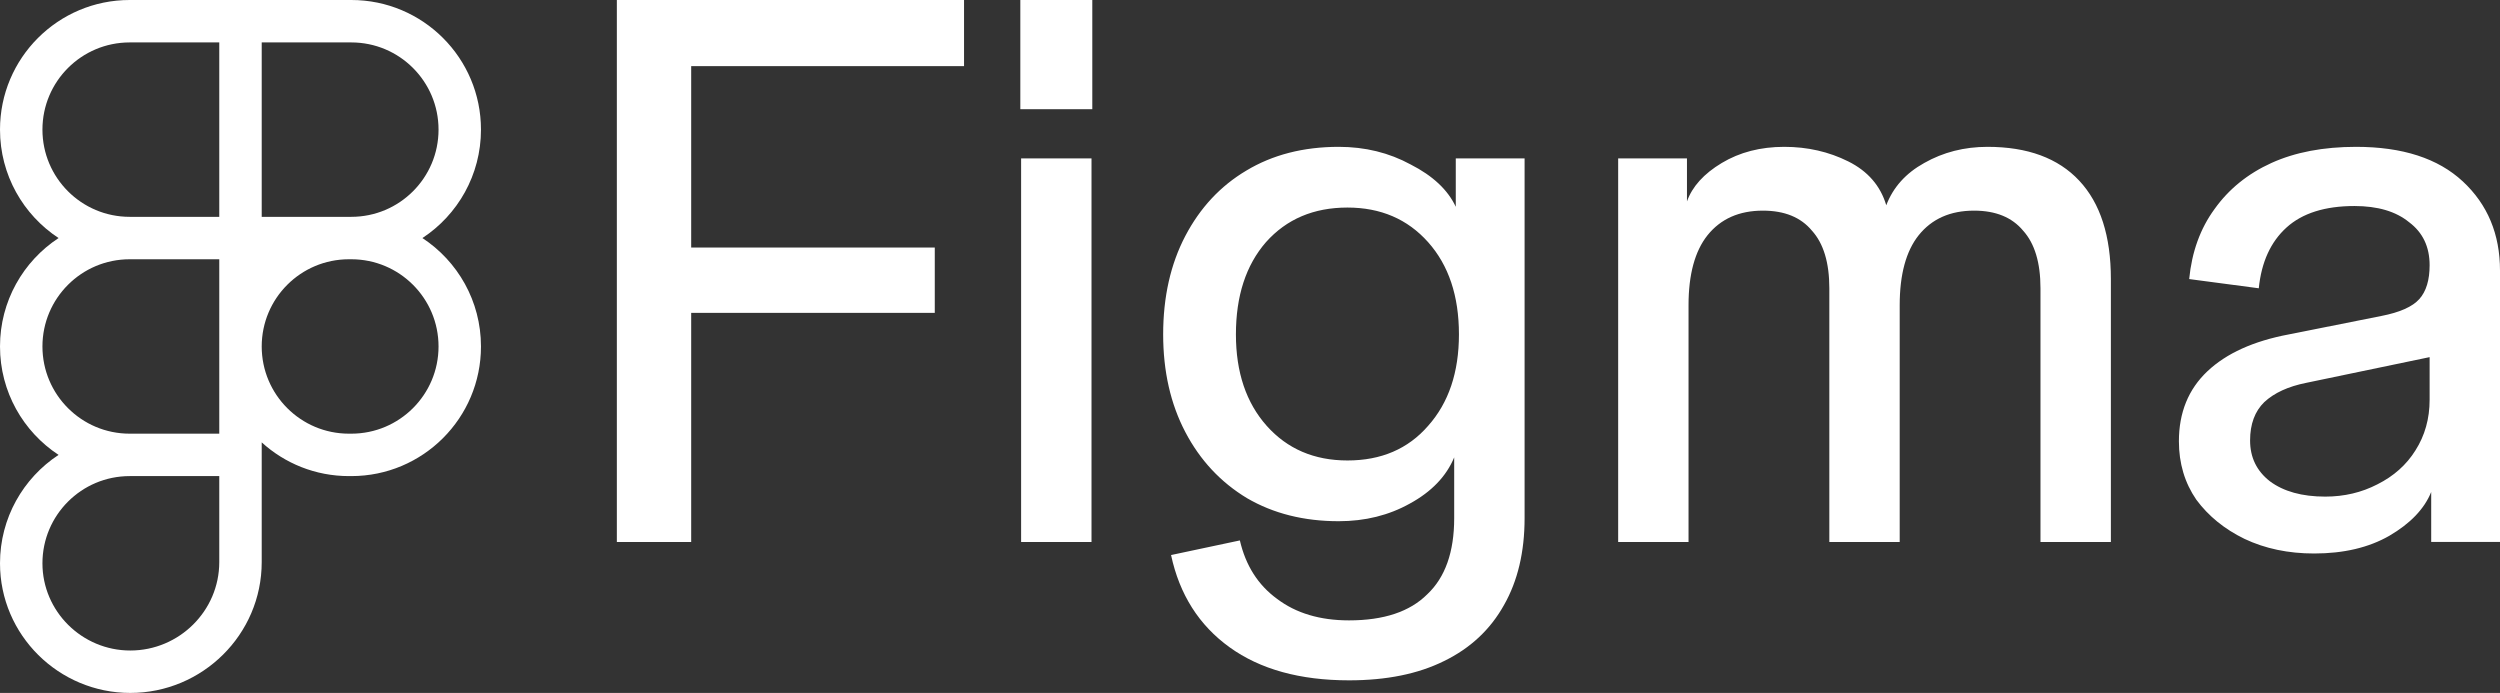 <svg xmlns="http://www.w3.org/2000/svg" width="920" height="255" viewBox="0 0 920 255" fill="none"><rect x="0" y="0" width="920" height="255" fill="#333333" stroke="none"/><g clip-path="url(#clip0_103_18)"><path d="M851.607 203.687C842.097 203.687 833.56 201.896 825.995 198.315C818.622 194.729 812.704 189.919 808.242 183.884C803.969 177.664 801.834 170.496 801.838 162.383C801.838 151.824 805.33 143.242 812.314 136.639C819.297 130.036 829.29 125.51 842.292 123.061L876.347 116.274C883.134 114.953 887.791 112.878 890.317 110.05C892.838 107.222 894.099 103.072 894.099 97.601L897.587 130.699L848.696 140.887C842.101 142.201 836.959 144.558 833.271 147.958C829.779 151.358 828.033 156.072 828.033 162.099C828.033 168.323 830.459 173.323 835.31 177.098C840.353 180.865 847.143 182.75 855.678 182.754C862.666 182.754 869.07 181.245 874.892 178.228C880.901 175.214 885.558 171.064 888.861 165.779C892.353 160.308 894.099 154.084 894.099 147.106V97.601C894.099 90.809 891.575 85.527 886.528 81.757C881.677 77.796 874.984 75.816 866.448 75.816C855.584 75.816 847.241 78.457 841.42 83.739C835.598 89.02 832.203 96.469 831.232 106.086L805.62 102.695C806.591 92.696 809.696 84.115 814.935 76.952C820.175 69.596 827.159 63.935 835.887 59.971C844.619 56.015 855 54.037 867.032 54.037C884.103 54.037 897.198 58.279 906.319 66.764C915.44 75.248 920 86.188 920 99.583V199.439H894.682V181.056C892.157 187.276 887.015 192.651 879.257 197.179C871.684 201.518 862.468 203.687 851.607 203.687ZM595.485 199.445V58.279H620.803V74.124C622.743 68.653 627.013 63.937 633.612 59.977C640.211 56.017 647.872 54.037 656.596 54.037C665.143 54.037 673.003 55.828 680.176 59.409C687.356 62.995 692.013 68.371 694.146 75.538C696.667 68.931 701.326 63.744 708.121 59.977C715.101 56.017 722.859 54.037 731.394 54.037C746.144 54.037 757.399 58.186 765.161 66.486C772.922 74.781 776.803 86.851 776.803 102.695V199.445H750.896V106.086C750.896 96.659 748.764 89.588 744.498 84.874C740.417 79.968 734.401 77.514 726.451 77.514C717.719 77.514 710.928 80.532 706.077 86.567C701.418 92.42 699.089 101.001 699.089 112.31V199.445H673.194V106.086C673.194 96.659 671.057 89.588 666.784 84.874C662.714 79.968 656.7 77.514 648.742 77.514C640.011 77.514 633.219 80.532 628.368 86.567C623.71 92.42 621.381 101.001 621.381 112.31V199.445H595.485ZM496.438 250.364C478.393 250.364 463.744 246.309 452.491 238.199C441.237 230.089 434.057 218.775 430.95 204.255L456.273 198.877C458.41 208.119 462.97 215.286 469.954 220.378C476.938 225.66 485.766 228.3 496.438 228.3C509.24 228.3 518.843 225.094 525.25 218.68C531.845 212.459 535.142 203.125 535.142 190.676V168.323C532.236 175.297 526.803 180.957 518.845 185.304C511.084 189.639 502.354 191.806 492.656 191.806C479.847 191.806 468.593 188.978 458.895 183.322C449.193 177.468 441.626 169.359 436.194 158.992C430.761 148.619 428.045 136.641 428.045 123.061C428.045 109.295 430.759 97.225 436.188 86.851C441.624 76.477 449.095 68.462 458.601 62.805C468.303 56.96 479.654 54.037 492.656 54.037C502.358 54.037 511.186 56.204 519.14 60.539C527.283 64.689 532.811 69.876 535.726 76.1V58.279H561.049V190.67C561.049 203.111 558.527 213.767 553.484 222.638C548.44 231.691 541.068 238.574 531.366 243.287C521.856 248.001 510.214 250.364 496.438 250.364ZM495.855 169.453C508.271 169.453 518.166 165.209 525.539 156.721C533.104 148.236 536.888 137.014 536.892 123.055C536.892 108.914 533.108 97.599 525.539 89.111C517.97 80.623 508.075 76.378 495.855 76.378C483.439 76.378 473.446 80.623 465.877 89.111C458.504 97.599 454.818 108.914 454.818 123.055C454.818 137.01 458.601 148.234 466.166 156.726C473.735 165.207 483.635 169.449 495.855 169.453ZM375.77 199.445V58.279H401.676V199.445H375.77ZM375.481 40.174V0H401.965V40.174H375.481ZM227 199.445V0H254.356V199.445H227ZM232.532 115.138V91.093H343.996V115.144L232.532 115.138ZM232.532 24.329V0H354.766V24.329H232.532Z" fill="white"></path><path fill-rule="evenodd" clip-rule="evenodd" d="M47.721 95.408C29.991 95.408 15.618 109.776 15.618 127.5C15.618 145.224 29.991 159.592 47.721 159.592H80.691V127.5V95.408H47.721ZM128.412 79.796L129.279 79.796C147.009 79.796 161.382 65.428 161.382 47.704C161.382 29.98 147.009 15.612 129.279 15.612H96.309V79.796L128.412 79.796ZM155.448 87.602C168.429 79.076 177 64.391 177 47.704C177 21.358 155.635 0 129.279 0H96.309H88.5H80.691H47.721C21.365 0 0 21.358 0 47.704C0 64.391 8.571 79.076 21.552 87.602C8.571 96.128 0 110.813 0 127.5C0 144.187 8.571 158.872 21.552 167.398C8.571 175.923 0 190.609 0 207.296C0 233.697 21.636 255 47.936 255C74.476 255 96.309 233.503 96.309 206.862V175.204V167.398V162.796C104.785 170.505 116.05 175.204 128.412 175.204H129.279C155.635 175.204 177 153.846 177 127.5C177 110.813 168.429 96.128 155.448 87.602ZM129.279 95.408L128.412 95.408C110.682 95.408 96.309 109.776 96.309 127.5C96.309 145.224 110.682 159.592 128.412 159.592H129.279C147.009 159.592 161.382 145.224 161.382 127.5C161.382 109.776 147.009 95.408 129.279 95.408ZM15.618 207.296C15.618 189.572 29.991 175.204 47.721 175.204H80.691V206.862C80.691 224.771 65.961 239.388 47.936 239.388C30.151 239.388 15.618 224.965 15.618 207.296ZM80.691 79.796H47.721C29.991 79.796 15.618 65.428 15.618 47.704C15.618 29.98 29.991 15.612 47.721 15.612H80.691V79.796Z" fill="white"></path></g><defs><clipPath id="clip0_103_18"><rect width="920" height="255" fill="white"></rect></clipPath></defs></svg>
